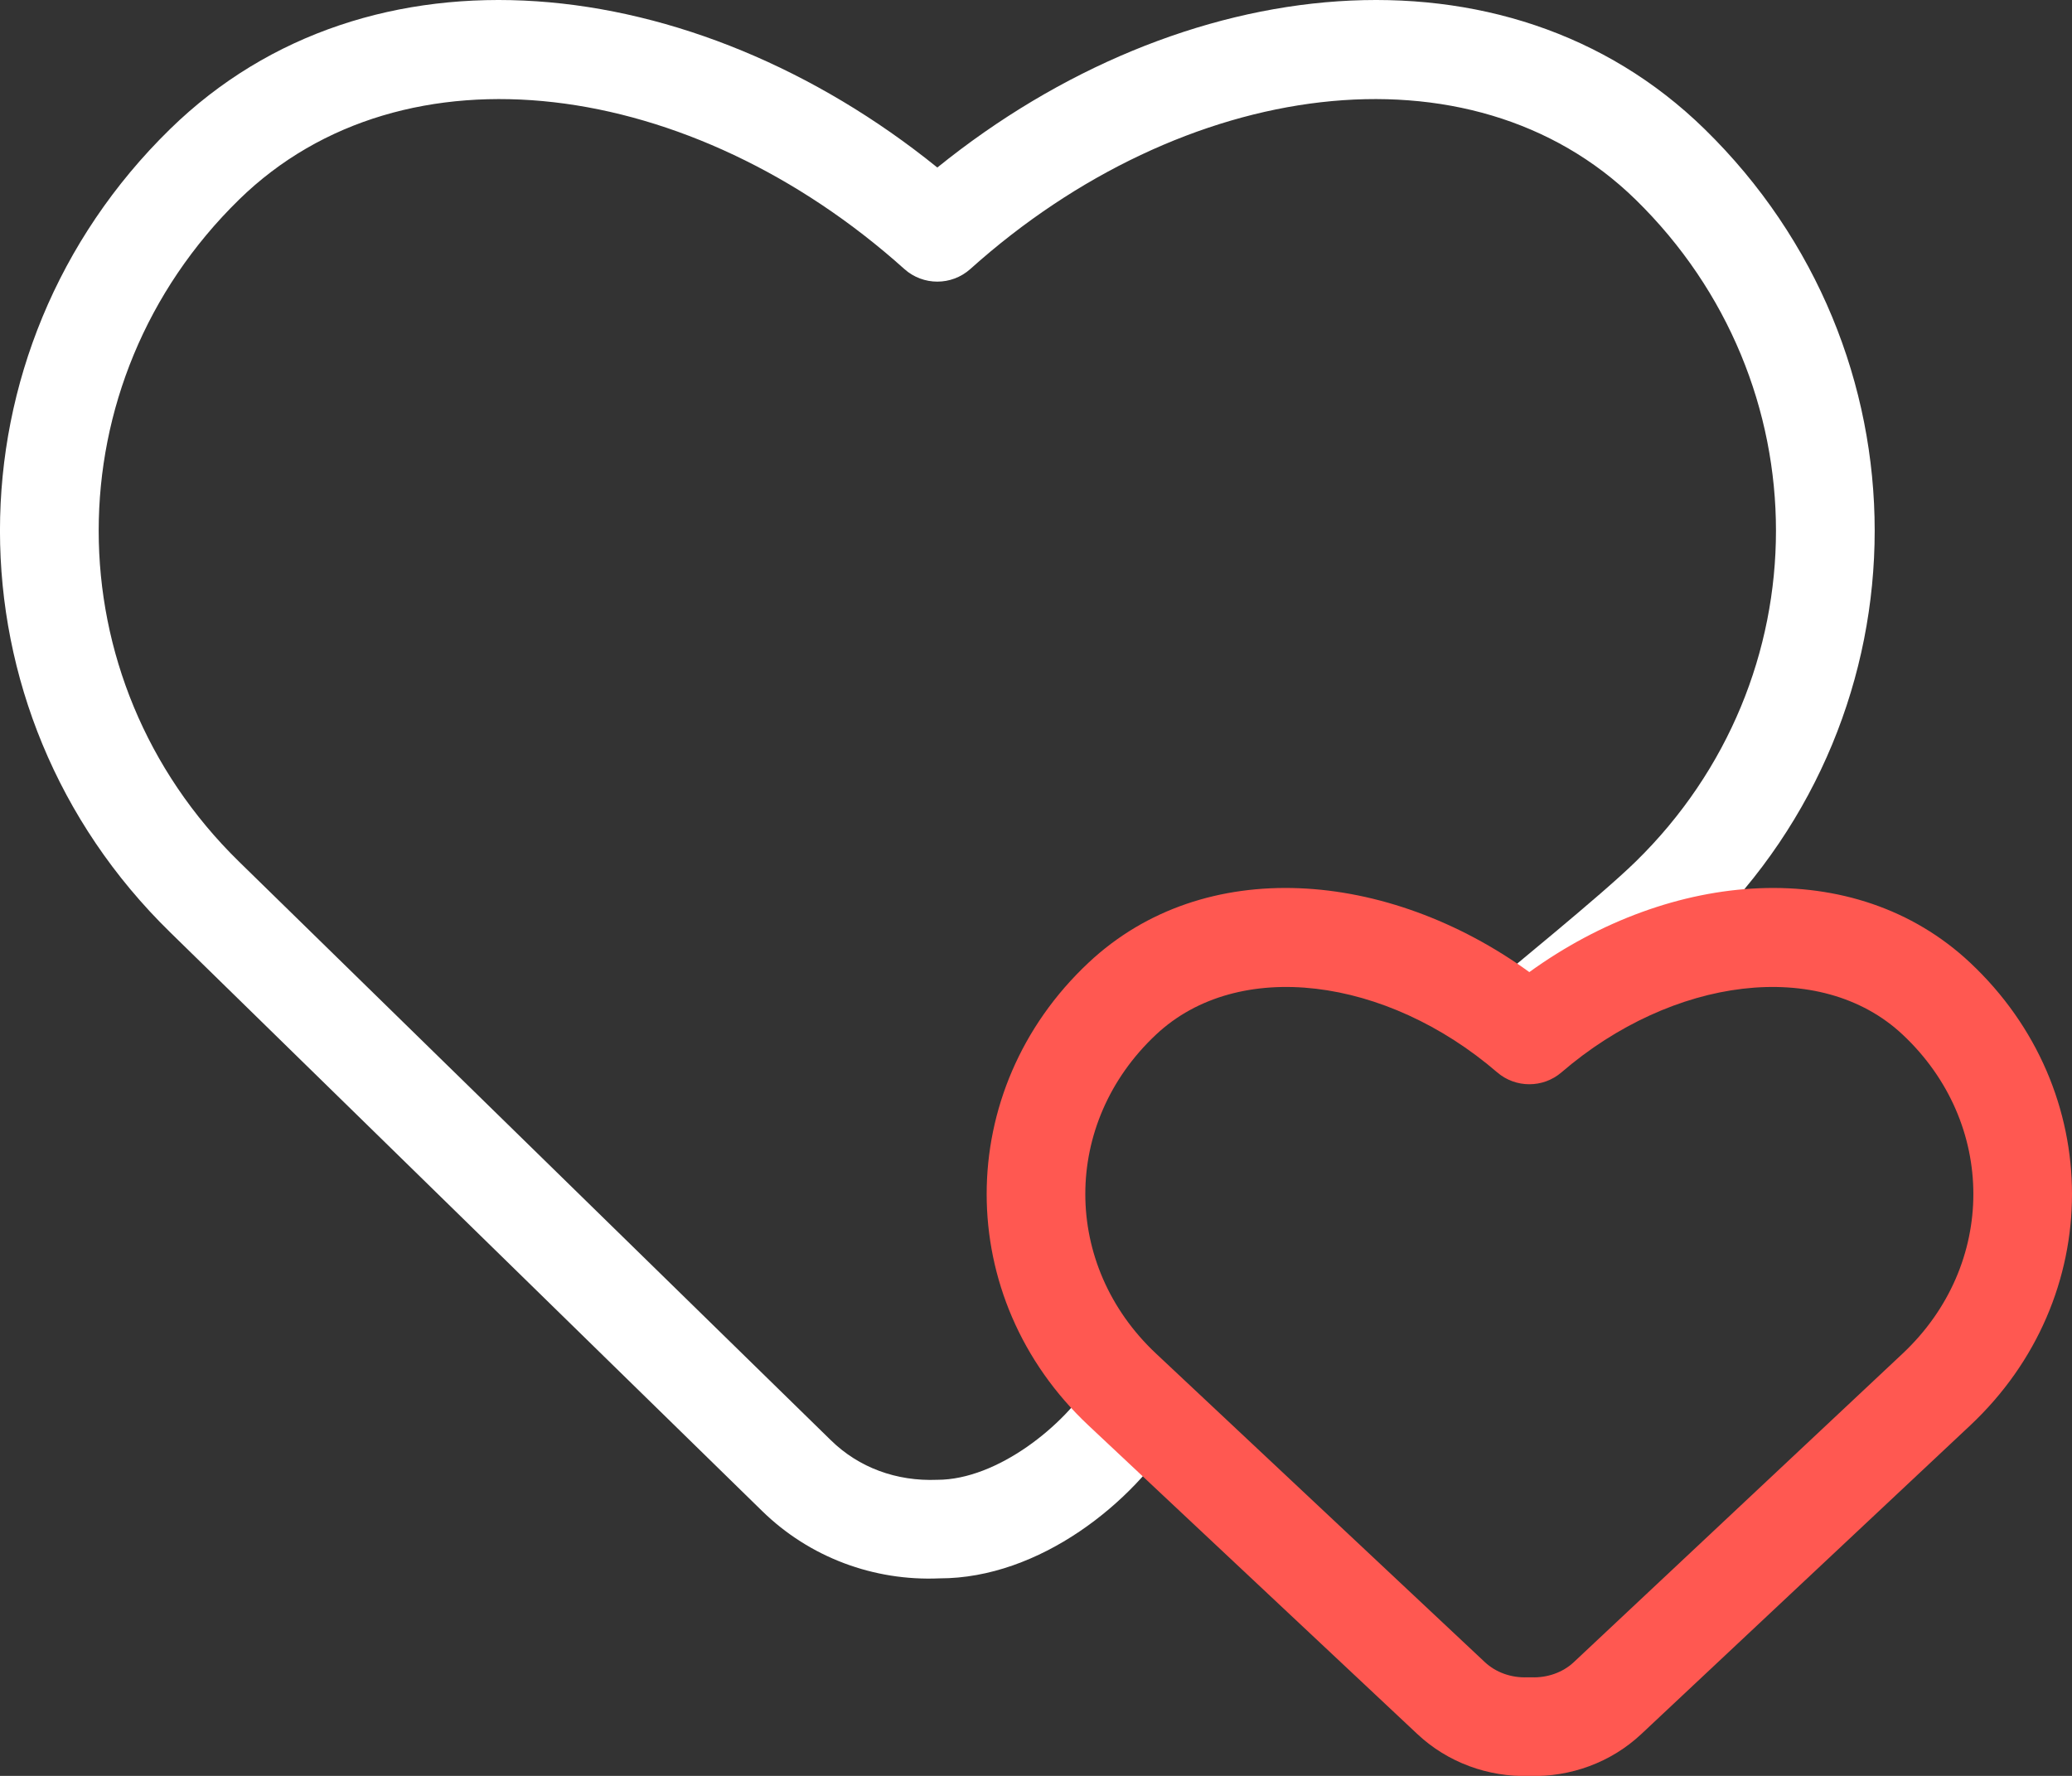 <?xml version="1.0" encoding="UTF-8"?>
<svg width="21px" height="18px" viewBox="0 0 21 18" version="1.1" xmlns="http://www.w3.org/2000/svg" xmlns:xlink="http://www.w3.org/1999/xlink">
    <rect x="0" y="0" width="21" height="18" fill="#333333" stroke="none"/>
    <title>Iconspace_Love Heart_25px</title>
    <g id="Dark" stroke="none" stroke-width="1" fill="none" fill-rule="evenodd">
        <g id="Holiday-Icon-Line-Color" transform="translate(-327, -278)">
            <g id="PS-Icon-/-Dark-/-Holiday-/-Love-Heart" transform="translate(325, 275)">
                <polygon id="Path" points="0 0 25 0 25 25 0 25"></polygon>
                <path d="M3.724,4.308 C1.425,6.555 1.425,10.203 3.724,12.449 L9.723,18.314 C10.205,18.786 10.856,19.027 11.522,18.998 C12.537,18.999 13.491,18.228 13.928,17.5 C14.07,17.263 13.993,16.956 13.756,16.814 C13.52,16.672 13.213,16.748 13.07,16.985 C12.795,17.444 12.109,17.999 11.5,17.999 C11.085,18.016 10.704,17.875 10.422,17.599 L4.423,11.734 C2.526,9.88 2.526,6.878 4.423,5.023 C6.095,3.388 9.01,3.792 11.166,5.727 C11.356,5.897 11.644,5.897 11.834,5.727 C13.99,3.792 16.905,3.388 18.577,5.023 C20.474,6.878 20.474,9.88 18.577,11.734 C18.222,12.082 17.24,12.873 17.159,12.952 C16.961,13.145 16.958,13.462 17.151,13.659 C17.344,13.857 17.661,13.86 17.858,13.667 C17.893,13.633 18.875,12.841 19.276,12.449 C21.575,10.203 21.575,6.555 19.276,4.308 C17.261,2.338 13.977,2.695 11.5,4.698 C9.023,2.695 5.739,2.338 3.724,4.308 Z" id="Path" fill="#FFFFFF" fill-rule="nonzero"></path>
                <path d="M17.479,20.001 L17.521,20.001 C17.683,20.007 17.839,19.952 17.951,19.847 L21.284,16.719 C22.239,15.822 22.239,14.383 21.284,13.487 C20.449,12.703 18.948,12.903 17.826,13.869 C17.639,14.03 17.361,14.03 17.174,13.869 C16.052,12.903 14.551,12.703 13.716,13.487 C12.761,14.383 12.761,15.822 13.716,16.719 L17.049,19.847 C17.161,19.952 17.317,20.007 17.479,20.001 Z M16.365,20.576 L13.032,17.448 C11.656,16.157 11.656,14.049 13.032,12.758 C14.205,11.657 16.064,11.814 17.5,12.853 C18.936,11.814 20.795,11.657 21.968,12.758 C23.344,14.049 23.344,16.157 21.968,17.448 L18.635,20.576 C18.328,20.864 17.919,21.013 17.5,21.001 C17.081,21.013 16.672,20.864 16.365,20.576 Z" id="Path" fill="#FF5851" fill-rule="nonzero"></path>
            </g>
        </g>
    </g>
</svg>